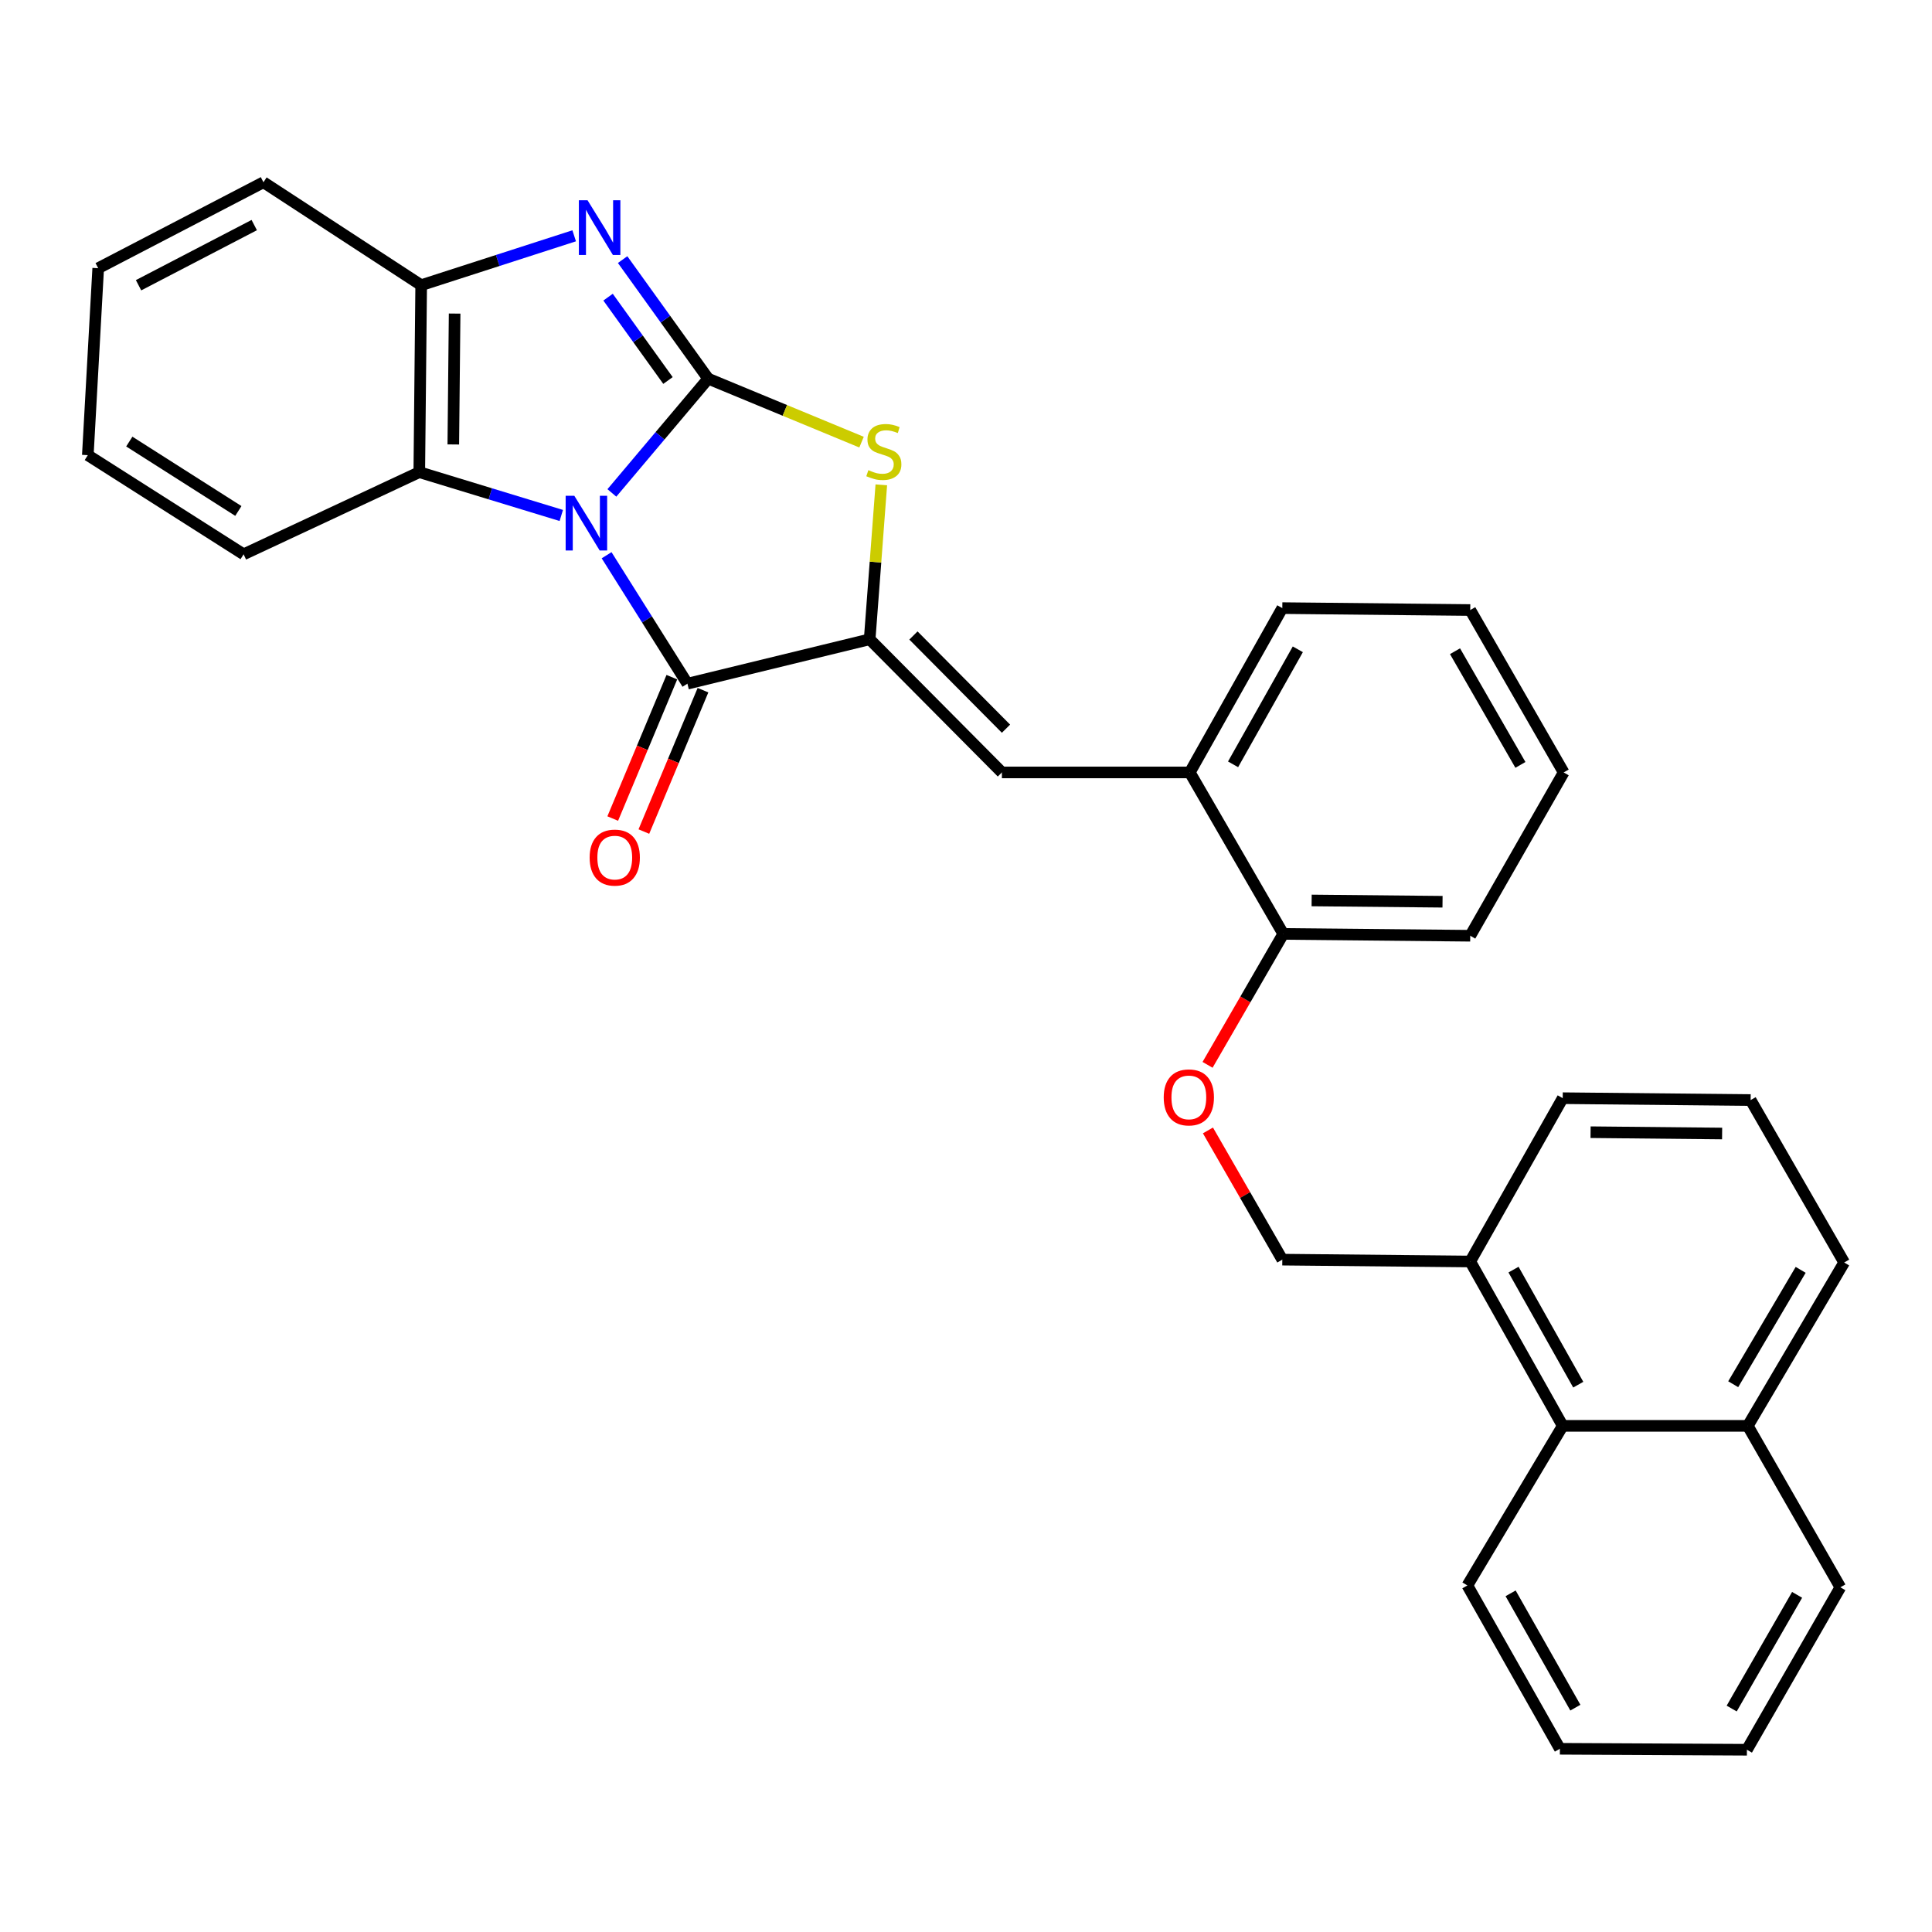 <?xml version='1.0' encoding='iso-8859-1'?>
<svg version='1.1' baseProfile='full'
              xmlns='http://www.w3.org/2000/svg'
                      xmlns:rdkit='http://www.rdkit.org/xml'
                      xmlns:xlink='http://www.w3.org/1999/xlink'
                  xml:space='preserve'
width='1000px' height='1000px' viewBox='0 0 1000 1000'>
<!-- END OF HEADER -->
<rect style='opacity:1.0;fill:#FFFFFF;stroke:none' width='1000' height='1000' x='0' y='0'> </rect>
<path class='bond-0' d='M 316.707,255.135 L 341.637,225.567' style='fill:none;fill-rule:evenodd;stroke:#0000FF;stroke-width:6px;stroke-linecap:butt;stroke-linejoin:miter;stroke-opacity:1' />
<path class='bond-0' d='M 341.637,225.567 L 366.567,196' style='fill:none;fill-rule:evenodd;stroke:#000000;stroke-width:6px;stroke-linecap:butt;stroke-linejoin:miter;stroke-opacity:1' />
<path class='bond-1' d='M 313.976,287.387 L 334.893,320.628' style='fill:none;fill-rule:evenodd;stroke:#0000FF;stroke-width:6px;stroke-linecap:butt;stroke-linejoin:miter;stroke-opacity:1' />
<path class='bond-1' d='M 334.893,320.628 L 355.809,353.869' style='fill:none;fill-rule:evenodd;stroke:#000000;stroke-width:6px;stroke-linecap:butt;stroke-linejoin:miter;stroke-opacity:1' />
<path class='bond-5' d='M 290.521,266.807 L 253.771,255.597' style='fill:none;fill-rule:evenodd;stroke:#0000FF;stroke-width:6px;stroke-linecap:butt;stroke-linejoin:miter;stroke-opacity:1' />
<path class='bond-5' d='M 253.771,255.597 L 217.021,244.387' style='fill:none;fill-rule:evenodd;stroke:#000000;stroke-width:6px;stroke-linecap:butt;stroke-linejoin:miter;stroke-opacity:1' />
<path class='bond-3' d='M 366.567,196 L 344.418,165.185' style='fill:none;fill-rule:evenodd;stroke:#000000;stroke-width:6px;stroke-linecap:butt;stroke-linejoin:miter;stroke-opacity:1' />
<path class='bond-3' d='M 344.418,165.185 L 322.269,134.37' style='fill:none;fill-rule:evenodd;stroke:#0000FF;stroke-width:6px;stroke-linecap:butt;stroke-linejoin:miter;stroke-opacity:1' />
<path class='bond-3' d='M 345.744,196.946 L 330.239,175.376' style='fill:none;fill-rule:evenodd;stroke:#000000;stroke-width:6px;stroke-linecap:butt;stroke-linejoin:miter;stroke-opacity:1' />
<path class='bond-3' d='M 330.239,175.376 L 314.735,153.806' style='fill:none;fill-rule:evenodd;stroke:#0000FF;stroke-width:6px;stroke-linecap:butt;stroke-linejoin:miter;stroke-opacity:1' />
<path class='bond-4' d='M 366.567,196 L 406.25,212.426' style='fill:none;fill-rule:evenodd;stroke:#000000;stroke-width:6px;stroke-linecap:butt;stroke-linejoin:miter;stroke-opacity:1' />
<path class='bond-4' d='M 406.25,212.426 L 445.933,228.852' style='fill:none;fill-rule:evenodd;stroke:#CCCC00;stroke-width:6px;stroke-linecap:butt;stroke-linejoin:miter;stroke-opacity:1' />
<path class='bond-2' d='M 355.809,353.869 L 450.138,330.897' style='fill:none;fill-rule:evenodd;stroke:#000000;stroke-width:6px;stroke-linecap:butt;stroke-linejoin:miter;stroke-opacity:1' />
<path class='bond-9' d='M 347.754,350.5 L 332.453,387.089' style='fill:none;fill-rule:evenodd;stroke:#000000;stroke-width:6px;stroke-linecap:butt;stroke-linejoin:miter;stroke-opacity:1' />
<path class='bond-9' d='M 332.453,387.089 L 317.152,423.678' style='fill:none;fill-rule:evenodd;stroke:#FF0000;stroke-width:6px;stroke-linecap:butt;stroke-linejoin:miter;stroke-opacity:1' />
<path class='bond-9' d='M 363.864,357.237 L 348.563,393.826' style='fill:none;fill-rule:evenodd;stroke:#000000;stroke-width:6px;stroke-linecap:butt;stroke-linejoin:miter;stroke-opacity:1' />
<path class='bond-9' d='M 348.563,393.826 L 333.262,430.415' style='fill:none;fill-rule:evenodd;stroke:#FF0000;stroke-width:6px;stroke-linecap:butt;stroke-linejoin:miter;stroke-opacity:1' />
<path class='bond-6' d='M 450.138,330.897 L 518.577,399.811' style='fill:none;fill-rule:evenodd;stroke:#000000;stroke-width:6px;stroke-linecap:butt;stroke-linejoin:miter;stroke-opacity:1' />
<path class='bond-6' d='M 472.794,328.93 L 520.701,377.17' style='fill:none;fill-rule:evenodd;stroke:#000000;stroke-width:6px;stroke-linecap:butt;stroke-linejoin:miter;stroke-opacity:1' />
<path class='bond-32' d='M 450.138,330.897 L 453.152,290.922' style='fill:none;fill-rule:evenodd;stroke:#000000;stroke-width:6px;stroke-linecap:butt;stroke-linejoin:miter;stroke-opacity:1' />
<path class='bond-32' d='M 453.152,290.922 L 456.166,250.947' style='fill:none;fill-rule:evenodd;stroke:#CCCC00;stroke-width:6px;stroke-linecap:butt;stroke-linejoin:miter;stroke-opacity:1' />
<path class='bond-31' d='M 297.195,122.052 L 257.598,134.832' style='fill:none;fill-rule:evenodd;stroke:#0000FF;stroke-width:6px;stroke-linecap:butt;stroke-linejoin:miter;stroke-opacity:1' />
<path class='bond-31' d='M 257.598,134.832 L 218.001,147.613' style='fill:none;fill-rule:evenodd;stroke:#000000;stroke-width:6px;stroke-linecap:butt;stroke-linejoin:miter;stroke-opacity:1' />
<path class='bond-7' d='M 217.021,244.387 L 218.001,147.613' style='fill:none;fill-rule:evenodd;stroke:#000000;stroke-width:6px;stroke-linecap:butt;stroke-linejoin:miter;stroke-opacity:1' />
<path class='bond-7' d='M 234.628,230.047 L 235.314,162.305' style='fill:none;fill-rule:evenodd;stroke:#000000;stroke-width:6px;stroke-linecap:butt;stroke-linejoin:miter;stroke-opacity:1' />
<path class='bond-16' d='M 217.021,244.387 L 126.096,286.905' style='fill:none;fill-rule:evenodd;stroke:#000000;stroke-width:6px;stroke-linecap:butt;stroke-linejoin:miter;stroke-opacity:1' />
<path class='bond-8' d='M 518.577,399.811 L 615.836,399.811' style='fill:none;fill-rule:evenodd;stroke:#000000;stroke-width:6px;stroke-linecap:butt;stroke-linejoin:miter;stroke-opacity:1' />
<path class='bond-17' d='M 218.001,147.613 L 136.369,94.336' style='fill:none;fill-rule:evenodd;stroke:#000000;stroke-width:6px;stroke-linecap:butt;stroke-linejoin:miter;stroke-opacity:1' />
<path class='bond-12' d='M 615.836,399.811 L 664.213,483.392' style='fill:none;fill-rule:evenodd;stroke:#000000;stroke-width:6px;stroke-linecap:butt;stroke-linejoin:miter;stroke-opacity:1' />
<path class='bond-19' d='M 615.836,399.811 L 663.719,314.756' style='fill:none;fill-rule:evenodd;stroke:#000000;stroke-width:6px;stroke-linecap:butt;stroke-linejoin:miter;stroke-opacity:1' />
<path class='bond-19' d='M 638.234,395.619 L 671.752,336.08' style='fill:none;fill-rule:evenodd;stroke:#000000;stroke-width:6px;stroke-linecap:butt;stroke-linejoin:miter;stroke-opacity:1' />
<path class='bond-10' d='M 808.86,738.026 L 760.997,652.951' style='fill:none;fill-rule:evenodd;stroke:#000000;stroke-width:6px;stroke-linecap:butt;stroke-linejoin:miter;stroke-opacity:1' />
<path class='bond-10' d='M 816.899,716.703 L 783.395,657.15' style='fill:none;fill-rule:evenodd;stroke:#000000;stroke-width:6px;stroke-linecap:butt;stroke-linejoin:miter;stroke-opacity:1' />
<path class='bond-15' d='M 808.86,738.026 L 904.655,738.026' style='fill:none;fill-rule:evenodd;stroke:#000000;stroke-width:6px;stroke-linecap:butt;stroke-linejoin:miter;stroke-opacity:1' />
<path class='bond-21' d='M 808.86,738.026 L 759.513,820.627' style='fill:none;fill-rule:evenodd;stroke:#000000;stroke-width:6px;stroke-linecap:butt;stroke-linejoin:miter;stroke-opacity:1' />
<path class='bond-11' d='M 625.032,551.163 L 644.623,517.278' style='fill:none;fill-rule:evenodd;stroke:#FF0000;stroke-width:6px;stroke-linecap:butt;stroke-linejoin:miter;stroke-opacity:1' />
<path class='bond-11' d='M 644.623,517.278 L 664.213,483.392' style='fill:none;fill-rule:evenodd;stroke:#000000;stroke-width:6px;stroke-linecap:butt;stroke-linejoin:miter;stroke-opacity:1' />
<path class='bond-14' d='M 625.231,585.109 L 644.475,618.55' style='fill:none;fill-rule:evenodd;stroke:#FF0000;stroke-width:6px;stroke-linecap:butt;stroke-linejoin:miter;stroke-opacity:1' />
<path class='bond-14' d='M 644.475,618.55 L 663.719,651.99' style='fill:none;fill-rule:evenodd;stroke:#000000;stroke-width:6px;stroke-linecap:butt;stroke-linejoin:miter;stroke-opacity:1' />
<path class='bond-23' d='M 664.213,483.392 L 760.997,484.343' style='fill:none;fill-rule:evenodd;stroke:#000000;stroke-width:6px;stroke-linecap:butt;stroke-linejoin:miter;stroke-opacity:1' />
<path class='bond-23' d='M 678.902,466.075 L 746.651,466.74' style='fill:none;fill-rule:evenodd;stroke:#000000;stroke-width:6px;stroke-linecap:butt;stroke-linejoin:miter;stroke-opacity:1' />
<path class='bond-13' d='M 760.997,652.951 L 663.719,651.99' style='fill:none;fill-rule:evenodd;stroke:#000000;stroke-width:6px;stroke-linecap:butt;stroke-linejoin:miter;stroke-opacity:1' />
<path class='bond-20' d='M 760.997,652.951 L 808.86,568.419' style='fill:none;fill-rule:evenodd;stroke:#000000;stroke-width:6px;stroke-linecap:butt;stroke-linejoin:miter;stroke-opacity:1' />
<path class='bond-24' d='M 904.655,738.026 L 952.567,821.588' style='fill:none;fill-rule:evenodd;stroke:#000000;stroke-width:6px;stroke-linecap:butt;stroke-linejoin:miter;stroke-opacity:1' />
<path class='bond-35' d='M 904.655,738.026 L 954.545,653.465' style='fill:none;fill-rule:evenodd;stroke:#000000;stroke-width:6px;stroke-linecap:butt;stroke-linejoin:miter;stroke-opacity:1' />
<path class='bond-35' d='M 897.1,716.469 L 932.023,657.276' style='fill:none;fill-rule:evenodd;stroke:#000000;stroke-width:6px;stroke-linecap:butt;stroke-linejoin:miter;stroke-opacity:1' />
<path class='bond-25' d='M 126.096,286.905 L 45.455,235.588' style='fill:none;fill-rule:evenodd;stroke:#000000;stroke-width:6px;stroke-linecap:butt;stroke-linejoin:miter;stroke-opacity:1' />
<path class='bond-25' d='M 123.375,264.476 L 66.925,228.554' style='fill:none;fill-rule:evenodd;stroke:#000000;stroke-width:6px;stroke-linecap:butt;stroke-linejoin:miter;stroke-opacity:1' />
<path class='bond-33' d='M 136.369,94.336 L 50.829,138.824' style='fill:none;fill-rule:evenodd;stroke:#000000;stroke-width:6px;stroke-linecap:butt;stroke-linejoin:miter;stroke-opacity:1' />
<path class='bond-33' d='M 131.595,116.501 L 71.716,147.642' style='fill:none;fill-rule:evenodd;stroke:#000000;stroke-width:6px;stroke-linecap:butt;stroke-linejoin:miter;stroke-opacity:1' />
<path class='bond-18' d='M 906.129,569.389 L 808.86,568.419' style='fill:none;fill-rule:evenodd;stroke:#000000;stroke-width:6px;stroke-linecap:butt;stroke-linejoin:miter;stroke-opacity:1' />
<path class='bond-18' d='M 891.365,586.704 L 823.277,586.025' style='fill:none;fill-rule:evenodd;stroke:#000000;stroke-width:6px;stroke-linecap:butt;stroke-linejoin:miter;stroke-opacity:1' />
<path class='bond-22' d='M 906.129,569.389 L 954.545,653.465' style='fill:none;fill-rule:evenodd;stroke:#000000;stroke-width:6px;stroke-linecap:butt;stroke-linejoin:miter;stroke-opacity:1' />
<path class='bond-27' d='M 663.719,314.756 L 760.997,315.755' style='fill:none;fill-rule:evenodd;stroke:#000000;stroke-width:6px;stroke-linecap:butt;stroke-linejoin:miter;stroke-opacity:1' />
<path class='bond-28' d='M 759.513,820.627 L 807.396,905.169' style='fill:none;fill-rule:evenodd;stroke:#000000;stroke-width:6px;stroke-linecap:butt;stroke-linejoin:miter;stroke-opacity:1' />
<path class='bond-28' d='M 781.889,824.703 L 815.407,883.882' style='fill:none;fill-rule:evenodd;stroke:#000000;stroke-width:6px;stroke-linecap:butt;stroke-linejoin:miter;stroke-opacity:1' />
<path class='bond-34' d='M 760.997,484.343 L 809.355,399.811' style='fill:none;fill-rule:evenodd;stroke:#000000;stroke-width:6px;stroke-linecap:butt;stroke-linejoin:miter;stroke-opacity:1' />
<path class='bond-36' d='M 952.567,821.588 L 904.199,905.664' style='fill:none;fill-rule:evenodd;stroke:#000000;stroke-width:6px;stroke-linecap:butt;stroke-linejoin:miter;stroke-opacity:1' />
<path class='bond-36' d='M 930.176,825.492 L 896.319,884.345' style='fill:none;fill-rule:evenodd;stroke:#000000;stroke-width:6px;stroke-linecap:butt;stroke-linejoin:miter;stroke-opacity:1' />
<path class='bond-26' d='M 45.455,235.588 L 50.829,138.824' style='fill:none;fill-rule:evenodd;stroke:#000000;stroke-width:6px;stroke-linecap:butt;stroke-linejoin:miter;stroke-opacity:1' />
<path class='bond-29' d='M 760.997,315.755 L 809.355,399.811' style='fill:none;fill-rule:evenodd;stroke:#000000;stroke-width:6px;stroke-linecap:butt;stroke-linejoin:miter;stroke-opacity:1' />
<path class='bond-29' d='M 753.116,337.071 L 786.966,395.91' style='fill:none;fill-rule:evenodd;stroke:#000000;stroke-width:6px;stroke-linecap:butt;stroke-linejoin:miter;stroke-opacity:1' />
<path class='bond-30' d='M 807.396,905.169 L 904.199,905.664' style='fill:none;fill-rule:evenodd;stroke:#000000;stroke-width:6px;stroke-linecap:butt;stroke-linejoin:miter;stroke-opacity:1' />
<path  class='atom-0' d='M 297.262 256.613
L 306.542 271.613
Q 307.462 273.093, 308.942 275.773
Q 310.422 278.453, 310.502 278.613
L 310.502 256.613
L 314.262 256.613
L 314.262 284.933
L 310.382 284.933
L 300.422 268.533
Q 299.262 266.613, 298.022 264.413
Q 296.822 262.213, 296.462 261.533
L 296.462 284.933
L 292.782 284.933
L 292.782 256.613
L 297.262 256.613
' fill='#0000FF'/>
<path  class='atom-4' d='M 304.101 103.642
L 313.381 118.642
Q 314.301 120.122, 315.781 122.802
Q 317.261 125.482, 317.341 125.642
L 317.341 103.642
L 321.101 103.642
L 321.101 131.962
L 317.221 131.962
L 307.261 115.562
Q 306.101 113.642, 304.861 111.442
Q 303.661 109.242, 303.301 108.562
L 303.301 131.962
L 299.621 131.962
L 299.621 103.642
L 304.101 103.642
' fill='#0000FF'/>
<path  class='atom-5' d='M 449.472 243.349
Q 449.792 243.469, 451.112 244.029
Q 452.432 244.589, 453.872 244.949
Q 455.352 245.269, 456.792 245.269
Q 459.472 245.269, 461.032 243.989
Q 462.592 242.669, 462.592 240.389
Q 462.592 238.829, 461.792 237.869
Q 461.032 236.909, 459.832 236.389
Q 458.632 235.869, 456.632 235.269
Q 454.112 234.509, 452.592 233.789
Q 451.112 233.069, 450.032 231.549
Q 448.992 230.029, 448.992 227.469
Q 448.992 223.909, 451.392 221.709
Q 453.832 219.509, 458.632 219.509
Q 461.912 219.509, 465.632 221.069
L 464.712 224.149
Q 461.312 222.749, 458.752 222.749
Q 455.992 222.749, 454.472 223.909
Q 452.952 225.029, 452.992 226.989
Q 452.992 228.509, 453.752 229.429
Q 454.552 230.349, 455.672 230.869
Q 456.832 231.389, 458.752 231.989
Q 461.312 232.789, 462.832 233.589
Q 464.352 234.389, 465.432 236.029
Q 466.552 237.629, 466.552 240.389
Q 466.552 244.309, 463.912 246.429
Q 461.312 248.509, 456.952 248.509
Q 454.432 248.509, 452.512 247.949
Q 450.632 247.429, 448.392 246.509
L 449.472 243.349
' fill='#CCCC00'/>
<path  class='atom-10' d='M 305.199 443.884
Q 305.199 437.084, 308.559 433.284
Q 311.919 429.484, 318.199 429.484
Q 324.479 429.484, 327.839 433.284
Q 331.199 437.084, 331.199 443.884
Q 331.199 450.764, 327.799 454.684
Q 324.399 458.564, 318.199 458.564
Q 311.959 458.564, 308.559 454.684
Q 305.199 450.804, 305.199 443.884
M 318.199 455.364
Q 322.519 455.364, 324.839 452.484
Q 327.199 449.564, 327.199 443.884
Q 327.199 438.324, 324.839 435.524
Q 322.519 432.684, 318.199 432.684
Q 313.879 432.684, 311.519 435.484
Q 309.199 438.284, 309.199 443.884
Q 309.199 449.604, 311.519 452.484
Q 313.879 455.364, 318.199 455.364
' fill='#FF0000'/>
<path  class='atom-12' d='M 602.341 568.004
Q 602.341 561.204, 605.701 557.404
Q 609.061 553.604, 615.341 553.604
Q 621.621 553.604, 624.981 557.404
Q 628.341 561.204, 628.341 568.004
Q 628.341 574.884, 624.941 578.804
Q 621.541 582.684, 615.341 582.684
Q 609.101 582.684, 605.701 578.804
Q 602.341 574.924, 602.341 568.004
M 615.341 579.484
Q 619.661 579.484, 621.981 576.604
Q 624.341 573.684, 624.341 568.004
Q 624.341 562.444, 621.981 559.644
Q 619.661 556.804, 615.341 556.804
Q 611.021 556.804, 608.661 559.604
Q 606.341 562.404, 606.341 568.004
Q 606.341 573.724, 608.661 576.604
Q 611.021 579.484, 615.341 579.484
' fill='#FF0000'/>
</svg>
